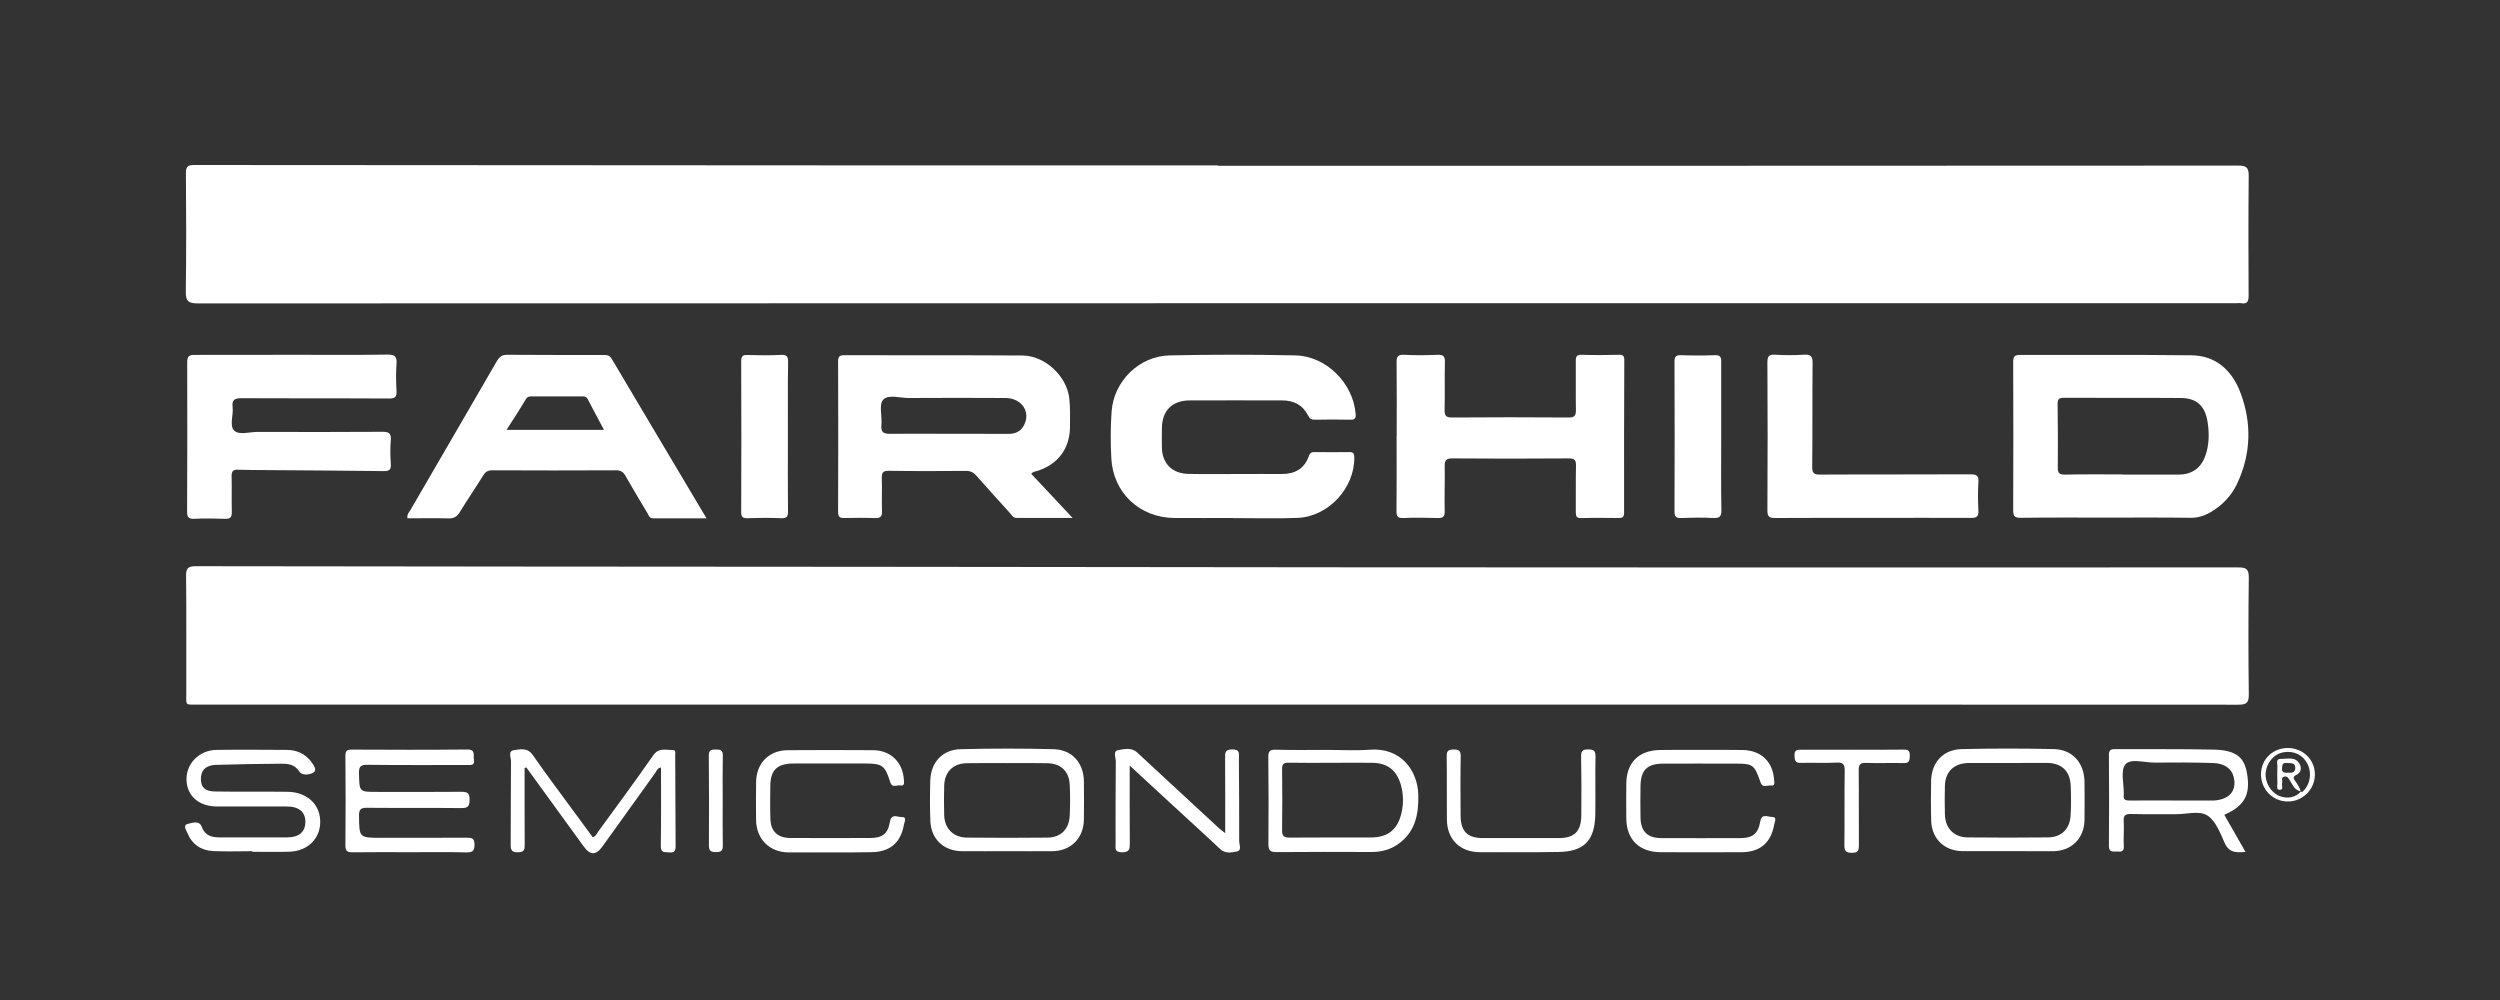 <?xml version="1.0" encoding="utf-8"?>
<!-- Generator: Adobe Illustrator 24.0.1, SVG Export Plug-In . SVG Version: 6.00 Build 0)  -->
<svg version="1.1" id="Capa_1" xmlns="http://www.w3.org/2000/svg" xmlns:xlink="http://www.w3.org/1999/xlink" x="0px" y="0px"
	 viewBox="0 0 250 100" style="enable-background:new 0 0 250 100;" xml:space="preserve">
<rect x="0" y="0" width="250" height="100" fill="#333333" stroke="none"/>
<style type="text/css">
	.st0{fill:#FFFFFF;}
	.st1{opacity:0.8;fill:#FFFFFF;}
	.st2{fill-rule:evenodd;clip-rule:evenodd;fill:#FFFFFF;}
</style>
<g>
	<path class="st0" d="M121.81,16.58c34,0,68.01,0,102.01-0.02c0.87,0,1.06,0.23,1.05,1.07c-0.04,3.97-0.03,7.95-0.01,11.92
		c0,0.59-0.12,0.88-0.76,0.77c-0.15-0.03-0.31,0-0.47,0c-67.94,0-135.89,0-203.83,0.02c-0.94,0-1.24-0.19-1.22-1.19
		c0.06-3.94,0.04-7.88,0.01-11.83c-0.01-0.66,0.19-0.82,0.83-0.82c22.64,0.02,45.28,0.03,67.91,0.04c11.49,0,22.98,0,34.47,0
		C121.81,16.55,121.81,16.57,121.81,16.58z"/>
	<path class="st0" d="M121.82,70.46c-34,0-68,0-102,0c-1.36,0-1.19,0.14-1.19-1.19c-0.01-3.88,0.02-7.76-0.02-11.64
		c-0.01-0.73,0.12-1.01,0.94-1.01c22.42,0.04,44.84,0.04,67.25,0.06c15.9,0.01,31.79,0.04,47.69,0.05
		c29.78,0.02,59.55,0.03,89.33,0.01c0.83,0,1.07,0.19,1.06,1.05c-0.05,3.88-0.05,7.76,0,11.64c0.01,0.88-0.26,1.04-1.07,1.04
		C189.81,70.45,155.82,70.46,121.82,70.46z"/>
	<path class="st0" d="M103.12,47.38c1.33,1.41,2.65,2.83,4.14,4.41c-2,0-3.81,0-5.62,0c-0.33,0-0.46-0.28-0.64-0.48
		c-1.13-1.24-2.25-2.48-3.36-3.74c-0.29-0.33-0.58-0.48-1.03-0.48c-2.58,0.02-5.15,0.03-7.73-0.01c-0.61-0.01-0.71,0.21-0.7,0.75
		c0.04,1.09-0.02,2.17,0.02,3.26c0.03,0.59-0.18,0.74-0.74,0.72c-0.99-0.04-1.99-0.03-2.98-0.01c-0.43,0.01-0.67-0.04-0.67-0.59
		c0.02-5.03,0.02-10.06,0-15.08c0-0.51,0.18-0.61,0.64-0.61c5.93,0.02,11.86-0.01,17.79,0.03c2.25,0.01,4.44,2.05,4.69,4.29
		c0.1,0.95,0.08,1.92,0.07,2.88c-0.03,2.12-1.16,3.65-3.16,4.34C103.61,47.14,103.34,47.13,103.12,47.38z M94.86,43.38
		C94.86,43.38,94.86,43.39,94.86,43.38c1.98,0.01,3.97-0.01,5.95,0.01c0.86,0.01,1.43-0.35,1.71-1.15c0.45-1.25-0.48-2.43-1.96-2.44
		c-3.23-0.02-6.45-0.02-9.68,0c-0.88,0.01-2.06-0.4-2.57,0.18c-0.44,0.5-0.08,1.66-0.17,2.51c-0.08,0.79,0.26,0.9,0.94,0.89
		C91.01,43.36,92.93,43.38,94.86,43.38z"/>
	<path class="st0" d="M210.74,51.76c-2.89,0-5.77-0.02-8.66,0.02c-0.62,0.01-0.76-0.17-0.76-0.77c0.02-4.93,0.02-9.86,0-14.79
		c0-0.56,0.12-0.73,0.71-0.73c5.71,0.02,11.42-0.03,17.13,0.04c2.45,0.03,4.05,1.54,4.87,3.7c1.16,3.04,1.09,6.13-0.31,9.12
		c-0.58,1.24-1.49,2.19-2.68,2.88c-0.63,0.37-1.28,0.56-2.02,0.55C216.27,51.74,213.5,51.76,210.74,51.76z M212.27,47.44
		c0,0.01,0,0.01,0,0.02c1.86,0,3.72,0,5.58,0c1.32,0,2.24-0.63,2.68-1.87c0.39-1.1,0.41-2.24,0.23-3.39
		c-0.25-1.59-1.07-2.39-2.67-2.4c-3.91-0.03-7.81,0-11.72-0.02c-0.5,0-0.62,0.17-0.61,0.64c0.03,2.11,0.04,4.21,0.02,6.32
		c-0.01,0.57,0.15,0.73,0.73,0.72C208.43,47.42,210.35,47.44,212.27,47.44z"/>
	<path class="st0" d="M123.32,51.8c-1.96,0-3.91,0.01-5.87,0c-3.49-0.03-6.15-2.52-6.32-6c-0.08-1.55-0.08-3.11,0.03-4.65
		c0.22-3.04,2.76-5.55,5.81-5.61c4.19-0.09,8.38-0.09,12.57,0c3.07,0.06,5.77,2.77,6.02,5.82c0.04,0.43-0.04,0.62-0.53,0.61
		c-1.18-0.03-2.36-0.02-3.54,0c-0.37,0.01-0.54-0.13-0.7-0.45c-0.54-1.05-1.44-1.48-2.59-1.48c-3.07,0-6.15-0.01-9.22,0
		c-1.77,0.01-2.77,1.02-2.79,2.77c-0.01,0.65-0.01,1.3,0,1.95c0.03,1.59,1.01,2.59,2.64,2.63c1.71,0.04,3.41,0.01,5.12,0.01
		c1.4,0,2.79-0.01,4.19,0c1.32,0.02,2.29-0.51,2.74-1.78c0.12-0.35,0.28-0.41,0.59-0.41c1.15,0.01,2.3,0.02,3.45,0
		c0.42-0.01,0.5,0.13,0.51,0.53c0.04,3.06-2.59,5.93-5.68,6.05c-2.14,0.08-4.28,0.02-6.42,0.02
		C123.32,51.79,123.32,51.79,123.32,51.8z"/>
	<path class="st0" d="M40.74,51.83c-0.05-0.41,0.17-0.61,0.31-0.84c2.87-4.95,5.76-9.9,8.62-14.85c0.26-0.45,0.51-0.67,1.07-0.66
		c3.16,0.03,6.33,0.01,9.49,0.02c0.36,0,0.69-0.05,0.94,0.38c3.12,5.27,6.26,10.53,9.48,15.95c-1.87,0-3.62,0-5.37,0
		c-0.35,0-0.42-0.33-0.56-0.56c-0.73-1.22-1.47-2.44-2.17-3.68c-0.22-0.4-0.48-0.56-0.95-0.56c-4.13,0.02-8.25,0.02-12.38,0
		c-0.43,0-0.67,0.15-0.89,0.5c-0.77,1.24-1.59,2.44-2.35,3.68c-0.27,0.44-0.56,0.64-1.1,0.63C43.51,51.8,42.12,51.83,40.74,51.83z
		 M50.65,42.99c3.33,0,6.48,0,9.75,0c-0.57-1.08-1.11-2.07-1.63-3.08c-0.17-0.32-0.44-0.27-0.72-0.27c-1.58,0-3.16,0-4.74,0
		c-0.27,0-0.53-0.04-0.72,0.27C52,40.91,51.36,41.88,50.65,42.99z"/>
	<path class="st0" d="M139.67,43.62c0-2.45,0.02-4.9-0.01-7.35c-0.01-0.58,0.1-0.82,0.75-0.79c1.11,0.06,2.24,0.05,3.35,0
		c0.57-0.02,0.75,0.15,0.73,0.73c-0.04,1.58,0.01,3.17-0.03,4.75c-0.01,0.57,0.1,0.8,0.75,0.79c3.88-0.03,7.76-0.03,11.64,0
		c0.65,0.01,0.75-0.22,0.74-0.79c-0.03-1.61,0.01-3.23-0.01-4.84c-0.01-0.46,0.09-0.66,0.61-0.64c1.24,0.04,2.48,0.03,3.72,0
		c0.41-0.01,0.52,0.13,0.52,0.53c-0.02,5.09-0.03,10.18-0.02,15.27c0,0.43-0.17,0.52-0.55,0.52c-1.24-0.01-2.48-0.03-3.72,0.01
		c-0.47,0.01-0.56-0.16-0.56-0.59c0.02-1.55-0.02-3.1,0.02-4.65c0.01-0.57-0.14-0.73-0.72-0.73c-3.88,0.03-7.76,0.03-11.64,0
		c-0.64-0.01-0.78,0.2-0.77,0.8c0.03,1.49-0.04,2.98,0,4.47c0.02,0.62-0.23,0.71-0.76,0.69c-1.12-0.03-2.24-0.05-3.35,0
		c-0.6,0.03-0.72-0.17-0.71-0.73c0.03-2.48,0.01-4.96,0.01-7.45C139.66,43.62,139.67,43.62,139.67,43.62z"/>
	<path class="st0" d="M29.27,35.48c3.17,0,6.33,0.03,9.5-0.02c0.77-0.01,0.93,0.24,0.88,0.93c-0.06,0.9-0.05,1.8,0,2.7
		c0.04,0.61-0.15,0.76-0.76,0.76c-4.9-0.03-9.81,0-14.71-0.03c-0.71,0-1.01,0.14-0.92,0.9c0.1,0.79-0.34,1.84,0.15,2.33
		c0.49,0.49,1.53,0.14,2.33,0.14c4.16,0.01,8.32,0.02,12.48-0.01c0.7-0.01,0.92,0.17,0.86,0.87c-0.07,0.77-0.05,1.55,0,2.33
		c0.04,0.57-0.13,0.74-0.71,0.73c-3.88-0.05-7.76-0.07-11.64-0.1c-0.96-0.01-1.93,0-2.89-0.04c-0.54-0.03-0.7,0.16-0.68,0.69
		c0.03,1.18-0.01,2.36,0.02,3.54c0.02,0.54-0.17,0.7-0.69,0.68c-1.02-0.03-2.05-0.05-3.07,0c-0.61,0.03-0.71-0.21-0.71-0.75
		c0.02-4.96,0.03-9.93,0.01-14.89c0-0.63,0.2-0.76,0.78-0.75C22.75,35.5,26.01,35.48,29.27,35.48z"/>
	<path class="st0" d="M187.21,51.79c-3.23,0-6.46-0.01-9.69,0.01c-0.58,0-0.78-0.12-0.78-0.75c0.03-4.93,0.03-9.87,0-14.8
		c0-0.59,0.12-0.81,0.75-0.78c0.96,0.06,1.93,0.06,2.89,0c0.68-0.04,0.89,0.13,0.88,0.85c-0.04,3.44,0,6.89-0.04,10.33
		c-0.01,0.65,0.16,0.82,0.81,0.81c5-0.03,10,0,15-0.03c0.65,0,0.86,0.15,0.81,0.81c-0.06,0.93-0.05,1.86,0,2.79
		c0.03,0.61-0.15,0.77-0.76,0.76C193.79,51.77,190.5,51.79,187.21,51.79z"/>
	<path class="st0" d="M78.79,43.66c0,2.48-0.02,4.96,0.01,7.44c0.01,0.56-0.12,0.75-0.71,0.72c-1.11-0.05-2.23-0.04-3.35,0
		c-0.49,0.01-0.63-0.15-0.62-0.63c0.02-5.02,0.02-10.04,0-15.07c0-0.49,0.15-0.64,0.63-0.62c1.12,0.03,2.23,0.05,3.35-0.01
		c0.6-0.03,0.71,0.17,0.71,0.73C78.77,38.7,78.79,41.18,78.79,43.66z"/>
	<path class="st0" d="M172.12,43.74c0,2.42-0.03,4.84,0.02,7.26c0.01,0.67-0.19,0.83-0.82,0.8c-1.05-0.06-2.11-0.04-3.17,0
		c-0.49,0.02-0.7-0.07-0.7-0.64c0.02-5,0.02-9.99,0-14.99c0-0.55,0.18-0.67,0.68-0.65c1.12,0.04,2.24,0.04,3.35,0
		c0.56-0.02,0.65,0.19,0.64,0.69C172.11,38.71,172.12,41.23,172.12,43.74z"/>
	<path class="st0" d="M40.97,85.22c-1.89,0-3.79-0.02-5.68,0.01c-0.55,0.01-0.75-0.11-0.75-0.71c0.03-2.98,0.03-5.96,0-8.94
		c0-0.49,0.14-0.62,0.63-0.62c3.85,0.02,7.7,0.03,11.55-0.01c0.88-0.01,0.59,0.58,0.67,1c0.12,0.59-0.28,0.56-0.67,0.55
		c-3.32,0-6.64,0.02-9.97-0.02c-0.71-0.01-0.87,0.19-0.85,0.87c0.04,1.84,0.01,1.84,1.82,1.84c2.79,0,5.59,0.02,8.38-0.01
		c0.61-0.01,0.87,0.1,0.86,0.8c-0.01,0.64-0.16,0.83-0.82,0.83c-3.14-0.04-6.27,0-9.41-0.03c-0.62-0.01-0.84,0.12-0.83,0.79
		c0.03,2.21,0,2.21,2.21,2.21c2.86,0,5.71,0.01,8.57-0.01c0.52,0,0.77,0.06,0.77,0.69c0,0.62-0.19,0.79-0.79,0.78
		C44.75,85.19,42.86,85.22,40.97,85.22z"/>
	<path class="st0" d="M25.24,85.12c-1.3,0-2.61,0.05-3.91-0.01c-1.21-0.06-2.12-0.66-2.59-1.81c-0.12-0.3-0.48-0.79,0.04-0.91
		c0.42-0.09,1.14-0.39,1.39,0.28c0.34,0.92,1.01,1.07,1.84,1.07c2.23,0,4.47,0,6.7,0c1.18,0,1.8-0.53,1.83-1.51
		c0.02-1.01-0.62-1.58-1.85-1.58c-2.33-0.01-4.66,0-6.98,0c-1.81,0-3.01-1.04-3.06-2.66c-0.04-1.63,1.27-2.98,3.02-3
		c2.33-0.03,4.66-0.01,6.98,0c1.02,0,1.88,0.38,2.49,1.21c0.23,0.31,0.58,0.81,0.23,1.04c-0.38,0.24-1.15,0.36-1.44-0.09
		c-0.49-0.75-1.16-0.78-1.86-0.78c-2.17,0.01-4.34,0.06-6.51,0.12c-0.97,0.03-1.48,0.54-1.47,1.42c0.01,0.82,0.4,1.22,1.4,1.24
		c2.42,0.04,4.84,0,7.26,0.03c1.9,0.03,3.2,1.18,3.27,2.86c0.08,1.75-1.21,3.08-3.07,3.13c-1.24,0.04-2.48,0.01-3.72,0.01
		C25.24,85.17,25.24,85.15,25.24,85.12z"/>
	<path class="st0" d="M132.69,74.99c1.43,0,2.86,0.09,4.28-0.02c3.14-0.24,4.8,2.09,4.86,4.53c0.05,1.93-0.31,3.72-2.03,4.92
		c-0.78,0.55-1.67,0.78-2.63,0.78c-3.16-0.01-6.33-0.02-9.49,0.01c-0.63,0.01-0.84-0.14-0.84-0.81c0.03-2.88,0.02-5.77-0.01-8.65
		c-0.01-0.58,0.11-0.8,0.75-0.78C129.27,75.02,130.98,74.99,132.69,74.99z M133.21,76.28c-1.46,0-2.91,0.02-4.37-0.01
		c-0.49-0.01-0.63,0.15-0.63,0.64c0.02,2.04,0.03,4.09,0,6.13c-0.01,0.59,0.21,0.72,0.75,0.72c2.7-0.02,5.39-0.01,8.09-0.01
		c1.73,0,2.71-0.77,3.1-2.46c0.21-0.91,0.2-1.84-0.05-2.76c-0.42-1.5-1.33-2.23-2.89-2.25C135.88,76.26,134.55,76.28,133.21,76.28z"
		/>
	<path class="st0" d="M222.43,81.48c0.69,1.21,1.38,2.41,2.12,3.71c-0.95,0.09-1.65,0.08-2.09-0.91c-0.44-0.98-0.88-2.17-1.69-2.71
		c-0.82-0.55-2.11-0.14-3.19-0.15c-1.49-0.02-2.98,0.02-4.47-0.02c-0.55-0.01-0.78,0.11-0.74,0.71c0.05,0.83-0.04,1.68,0.01,2.51
		c0.03,0.6-0.32,0.55-0.7,0.53c-0.38-0.01-0.79,0.12-0.79-0.56c0.03-3.04,0.02-6.08,0-9.12c0-0.48,0.21-0.56,0.62-0.56
		c3.29,0.02,6.58-0.02,9.86,0.05c2.2,0.05,3.06,0.75,3.33,2.37C225.07,79.47,224.46,80.59,222.43,81.48z M217.12,80.05
		c1.36,0,2.72,0,4.09,0c0.06,0,0.12,0,0.19,0c1.56-0.1,2.3-0.99,1.97-2.35c-0.2-0.83-0.9-1.36-2.07-1.4
		c-1.95-0.06-3.9-0.06-5.85-0.04c-1.01,0.01-2.39-0.45-2.91,0.18c-0.51,0.61-0.14,1.95-0.16,2.96c0,0.03,0,0.06,0,0.09
		c-0.07,0.46,0.14,0.57,0.57,0.56C214.33,80.04,215.72,80.06,217.12,80.05z"/>
	<path class="st0" d="M100.75,85.12c-1.52,0-3.04,0.01-4.56,0c-1.8-0.02-3.07-1.19-3.15-2.98c-0.06-1.36-0.05-2.73-0.01-4.1
		c0.06-1.82,1.22-3.08,3.03-3.12c3.1-0.08,6.21-0.08,9.31,0c1.85,0.05,3,1.38,3.02,3.22c0.01,1.27,0.02,2.54,0,3.82
		c-0.03,1.87-1.3,3.14-3.17,3.16C103.73,85.13,102.24,85.12,100.75,85.12z M100.74,76.31c-1.37,0-2.73-0.02-4.1,0.01
		c-1.34,0.03-2.18,0.89-2.22,2.23c-0.03,0.99-0.03,1.99,0,2.98c0.04,1.32,0.91,2.21,2.25,2.23c2.7,0.03,5.4,0.03,8.1,0
		c1.31-0.02,2.13-0.84,2.2-2.16c0.05-1.05,0.06-2.11,0-3.16c-0.07-1.33-0.9-2.09-2.23-2.12C103.41,76.29,102.08,76.31,100.74,76.31z
		"/>
	<path class="st0" d="M200.78,85.11c-1.52,0-3.04,0.01-4.56,0c-1.78-0.02-3.04-1.23-3.1-3.02c-0.04-1.33-0.03-2.67-0.01-4
		c0.04-1.85,1.21-3.14,3.06-3.18c3.07-0.07,6.14-0.07,9.21,0c1.88,0.04,3.05,1.39,3.07,3.28c0.01,1.27,0.02,2.54,0,3.82
		c-0.03,1.82-1.3,3.09-3.12,3.11C203.82,85.13,202.3,85.11,200.78,85.11z M200.79,76.3c-1.27,0-2.54,0-3.82,0c-0.06,0-0.12,0-0.19,0
		c-1.4,0.05-2.25,0.88-2.29,2.27c-0.03,0.96-0.02,1.92,0,2.88c0.04,1.38,0.9,2.28,2.28,2.29c2.67,0.03,5.34,0.03,8.01,0
		c1.36-0.01,2.2-0.83,2.28-2.19c0.06-0.99,0.05-1.99,0.01-2.98c-0.06-1.47-0.9-2.26-2.37-2.28C203.39,76.29,202.09,76.3,200.79,76.3
		z"/>
	<path class="st0" d="M52.46,76.8c0,2.54-0.01,5.08,0.01,7.62c0,0.49,0,0.8-0.66,0.81c-0.67,0.01-0.75-0.26-0.74-0.83
		c0.02-2.76,0-5.52,0.03-8.28c0-0.37-0.32-1.01,0.28-1.1c0.64-0.09,1.36-0.3,1.91,0.5c1.37,1.99,2.84,3.91,4.26,5.86
		c0.57,0.77,1.14,1.55,1.72,2.34c0.34-0.09,0.43-0.4,0.6-0.63c1.82-2.5,3.67-4.99,5.44-7.54c0.57-0.83,1.29-0.53,1.98-0.55
		c0.31-0.01,0.23,0.31,0.23,0.51c0.02,3.04,0.02,6.08,0.04,9.12c0,0.5-0.16,0.66-0.65,0.61c-0.42-0.05-0.84,0.09-0.83-0.63
		c0.04-2.6,0.02-5.21,0.02-7.86c-0.35,0.04-0.43,0.33-0.57,0.53c-1.76,2.44-3.5,4.89-5.26,7.33c-0.68,0.95-1.24,0.95-1.92,0.01
		c-1.91-2.63-3.81-5.25-5.72-7.88C52.58,76.76,52.52,76.78,52.46,76.8z"/>
	<path class="st0" d="M170.07,74.99c1.4,0,2.79-0.02,4.19,0.01c1.85,0.03,3.02,1.16,3.15,2.98c0.02,0.27,0.12,0.63-0.33,0.57
		c-0.35-0.05-0.81,0.29-1.02-0.3c-0.64-1.82-0.75-1.89-2.63-1.89c-2.36,0-4.72-0.01-7.08,0c-1.66,0.01-2.29,0.65-2.3,2.32
		c-0.01,1.02-0.02,2.05,0,3.07c0.03,1.39,0.69,2.05,2.07,2.06c2.64,0.01,5.28,0.01,7.92,0c1.2,0,1.78-0.43,1.98-1.64
		c0.15-0.87,0.75-0.48,1.14-0.48c0.6-0.01,0.31,0.48,0.26,0.76c-0.32,1.83-1.41,2.76-3.26,2.77c-2.7,0.01-5.4,0.01-8.1,0
		c-2.15-0.01-3.42-1.28-3.43-3.4c-0.01-1.15-0.01-2.3,0-3.44c0.01-2.1,1.23-3.34,3.35-3.38C167.34,74.97,168.7,74.99,170.07,74.99z"
		/>
	<path class="st0" d="M83.03,85.24c-1.4,0-2.79,0.01-4.19,0c-1.9-0.02-3.21-1.34-3.23-3.23c-0.02-1.27-0.02-2.55,0-3.82
		c0.03-1.87,1.29-3.16,3.16-3.17c2.86-0.02,5.71-0.02,8.57,0c1.75,0.02,2.95,1.23,3.05,2.98c0.02,0.3,0.07,0.62-0.37,0.54
		c-0.34-0.06-0.8,0.3-1-0.33c-0.52-1.66-0.79-1.86-2.48-1.86c-2.39,0-4.78-0.01-7.17,0c-1.67,0.01-2.33,0.65-2.34,2.29
		c-0.01,1.09-0.03,2.17,0.01,3.26c0.04,1.25,0.73,1.9,2.03,1.9c2.64,0.01,5.28,0.01,7.92,0c1.22,0,1.8-0.4,2-1.61
		c0.15-0.89,0.75-0.47,1.14-0.49c0.62-0.03,0.31,0.47,0.27,0.74c-0.33,1.87-1.43,2.78-3.35,2.78C85.7,85.25,84.37,85.24,83.03,85.24
		z"/>
	<path class="st0" d="M112.97,76.56c0,2.75-0.01,5.26,0.01,7.77c0,0.57-0.02,0.89-0.77,0.9c-0.79,0.01-0.65-0.44-0.65-0.89
		c0-2.73-0.01-5.46,0.02-8.19c0-0.38-0.3-1.04,0.21-1.13c0.62-0.11,1.36-0.31,1.94,0.24c0.86,0.8,1.73,1.6,2.59,2.4
		c1.87,1.73,3.73,3.46,5.6,5.18c0.15,0.14,0.32,0.25,0.6,0.47c0-2.59,0.01-5.03-0.01-7.46c0-0.53-0.05-0.91,0.73-0.91
		c0.79,0,0.65,0.44,0.65,0.89c0.01,2.76,0.04,5.52,0.03,8.28c0,0.36,0.29,0.94-0.24,1.04c-0.53,0.1-1.16,0.24-1.67-0.25
		c-1.17-1.11-2.37-2.19-3.55-3.28C116.69,79.99,114.92,78.35,112.97,76.56z"/>
	<path class="st0" d="M152.16,85.22c-1.4,0-2.79,0.01-4.19,0c-1.99-0.02-3.26-1.28-3.28-3.26c-0.02-2.11,0.01-4.22-0.02-6.33
		c-0.01-0.53,0.15-0.67,0.67-0.68c0.57-0.01,0.74,0.14,0.73,0.72c-0.04,1.95-0.02,3.91-0.01,5.87c0.01,1.6,0.67,2.27,2.26,2.27
		c2.51,0,5.03,0,7.54,0c1.58,0,2.25-0.66,2.27-2.26c0.02-1.96,0.02-3.91-0.02-5.87c-0.01-0.57,0.13-0.74,0.71-0.74
		c0.57,0.01,0.74,0.15,0.73,0.73c-0.04,1.92,0.01,3.85-0.02,5.77c-0.05,2.68-1.17,3.76-3.83,3.76
		C154.52,85.22,153.34,85.22,152.16,85.22z"/>
	<path class="st0" d="M185.23,74.97c1.71,0,3.41,0.02,5.12-0.01c0.49-0.01,0.64,0.13,0.63,0.63c-0.02,0.46-0.04,0.74-0.64,0.72
		c-1.24-0.04-2.48,0.03-3.72-0.02c-0.64-0.03-0.76,0.2-0.75,0.78c0.03,2.48,0,4.96,0.02,7.44c0,0.52-0.07,0.77-0.69,0.77
		c-0.63,0-0.77-0.2-0.76-0.79c0.03-2.45-0.01-4.9,0.03-7.35c0.01-0.66-0.1-0.93-0.84-0.88c-1.17,0.07-2.36-0.01-3.53,0.03
		c-0.59,0.02-0.63-0.26-0.65-0.73c-0.02-0.54,0.23-0.6,0.67-0.59C181.81,74.98,183.52,74.97,185.23,74.97z"/>
	<path class="st0" d="M72.27,80.07c0,1.49-0.02,2.98,0.01,4.47c0.01,0.55-0.18,0.67-0.69,0.67c-0.5,0-0.7-0.12-0.7-0.67
		c0.02-2.98,0.02-5.96-0.01-8.94c-0.01-0.57,0.2-0.65,0.7-0.65c0.49,0,0.72,0.08,0.7,0.65C72.25,77.09,72.27,78.58,72.27,80.07z"/>
	<path class="st0" d="M228.75,74.8c1.55-0.01,2.75,1.17,2.74,2.67c-0.02,1.47-1.2,2.66-2.67,2.68c-1.51,0.02-2.72-1.19-2.72-2.7
		C226.09,75.96,227.24,74.82,228.75,74.8z M230.07,79.15c0.05,0.01,0.13,0.06,0.16,0.04c0.77-0.67,0.99-1.84,0.52-2.8
		c-0.44-0.89-1.38-1.35-2.41-1.16c-0.94,0.17-1.66,1-1.77,2.02c-0.1,0.96,0.49,1.98,1.35,2.34c0.8,0.34,1.7,0.15,2.18-0.46
		L230.07,79.15z"/>
	<path class="st0" d="M230.09,79.13c-0.61-0.08-0.79-0.6-1.07-1.03c-0.15-0.23-0.27-0.54-0.62-0.43c-0.33,0.1-0.12,0.42-0.19,0.63
		c-0.08,0.23,0.19,0.66-0.21,0.68c-0.42,0.02-0.25-0.41-0.26-0.66c-0.02-0.56-0.03-1.11,0-1.67c0.02-0.29-0.21-0.78,0.36-0.76
		c0.64,0.02,1.42-0.27,1.85,0.49c0.24,0.42,0.16,0.88-0.31,1.11c-0.39,0.19-0.3,0.35-0.12,0.61c0.23,0.32,0.46,0.64,0.54,1.04
		C230.07,79.15,230.09,79.13,230.09,79.13z M229.08,77.27c0.09,0,0.46-0.02,0.45-0.5c-0.01-0.57-0.49-0.42-0.83-0.47
		c-0.44-0.06-0.48,0.18-0.5,0.54C228.18,77.36,228.51,77.27,229.08,77.27z"/>
</g>
</svg>
